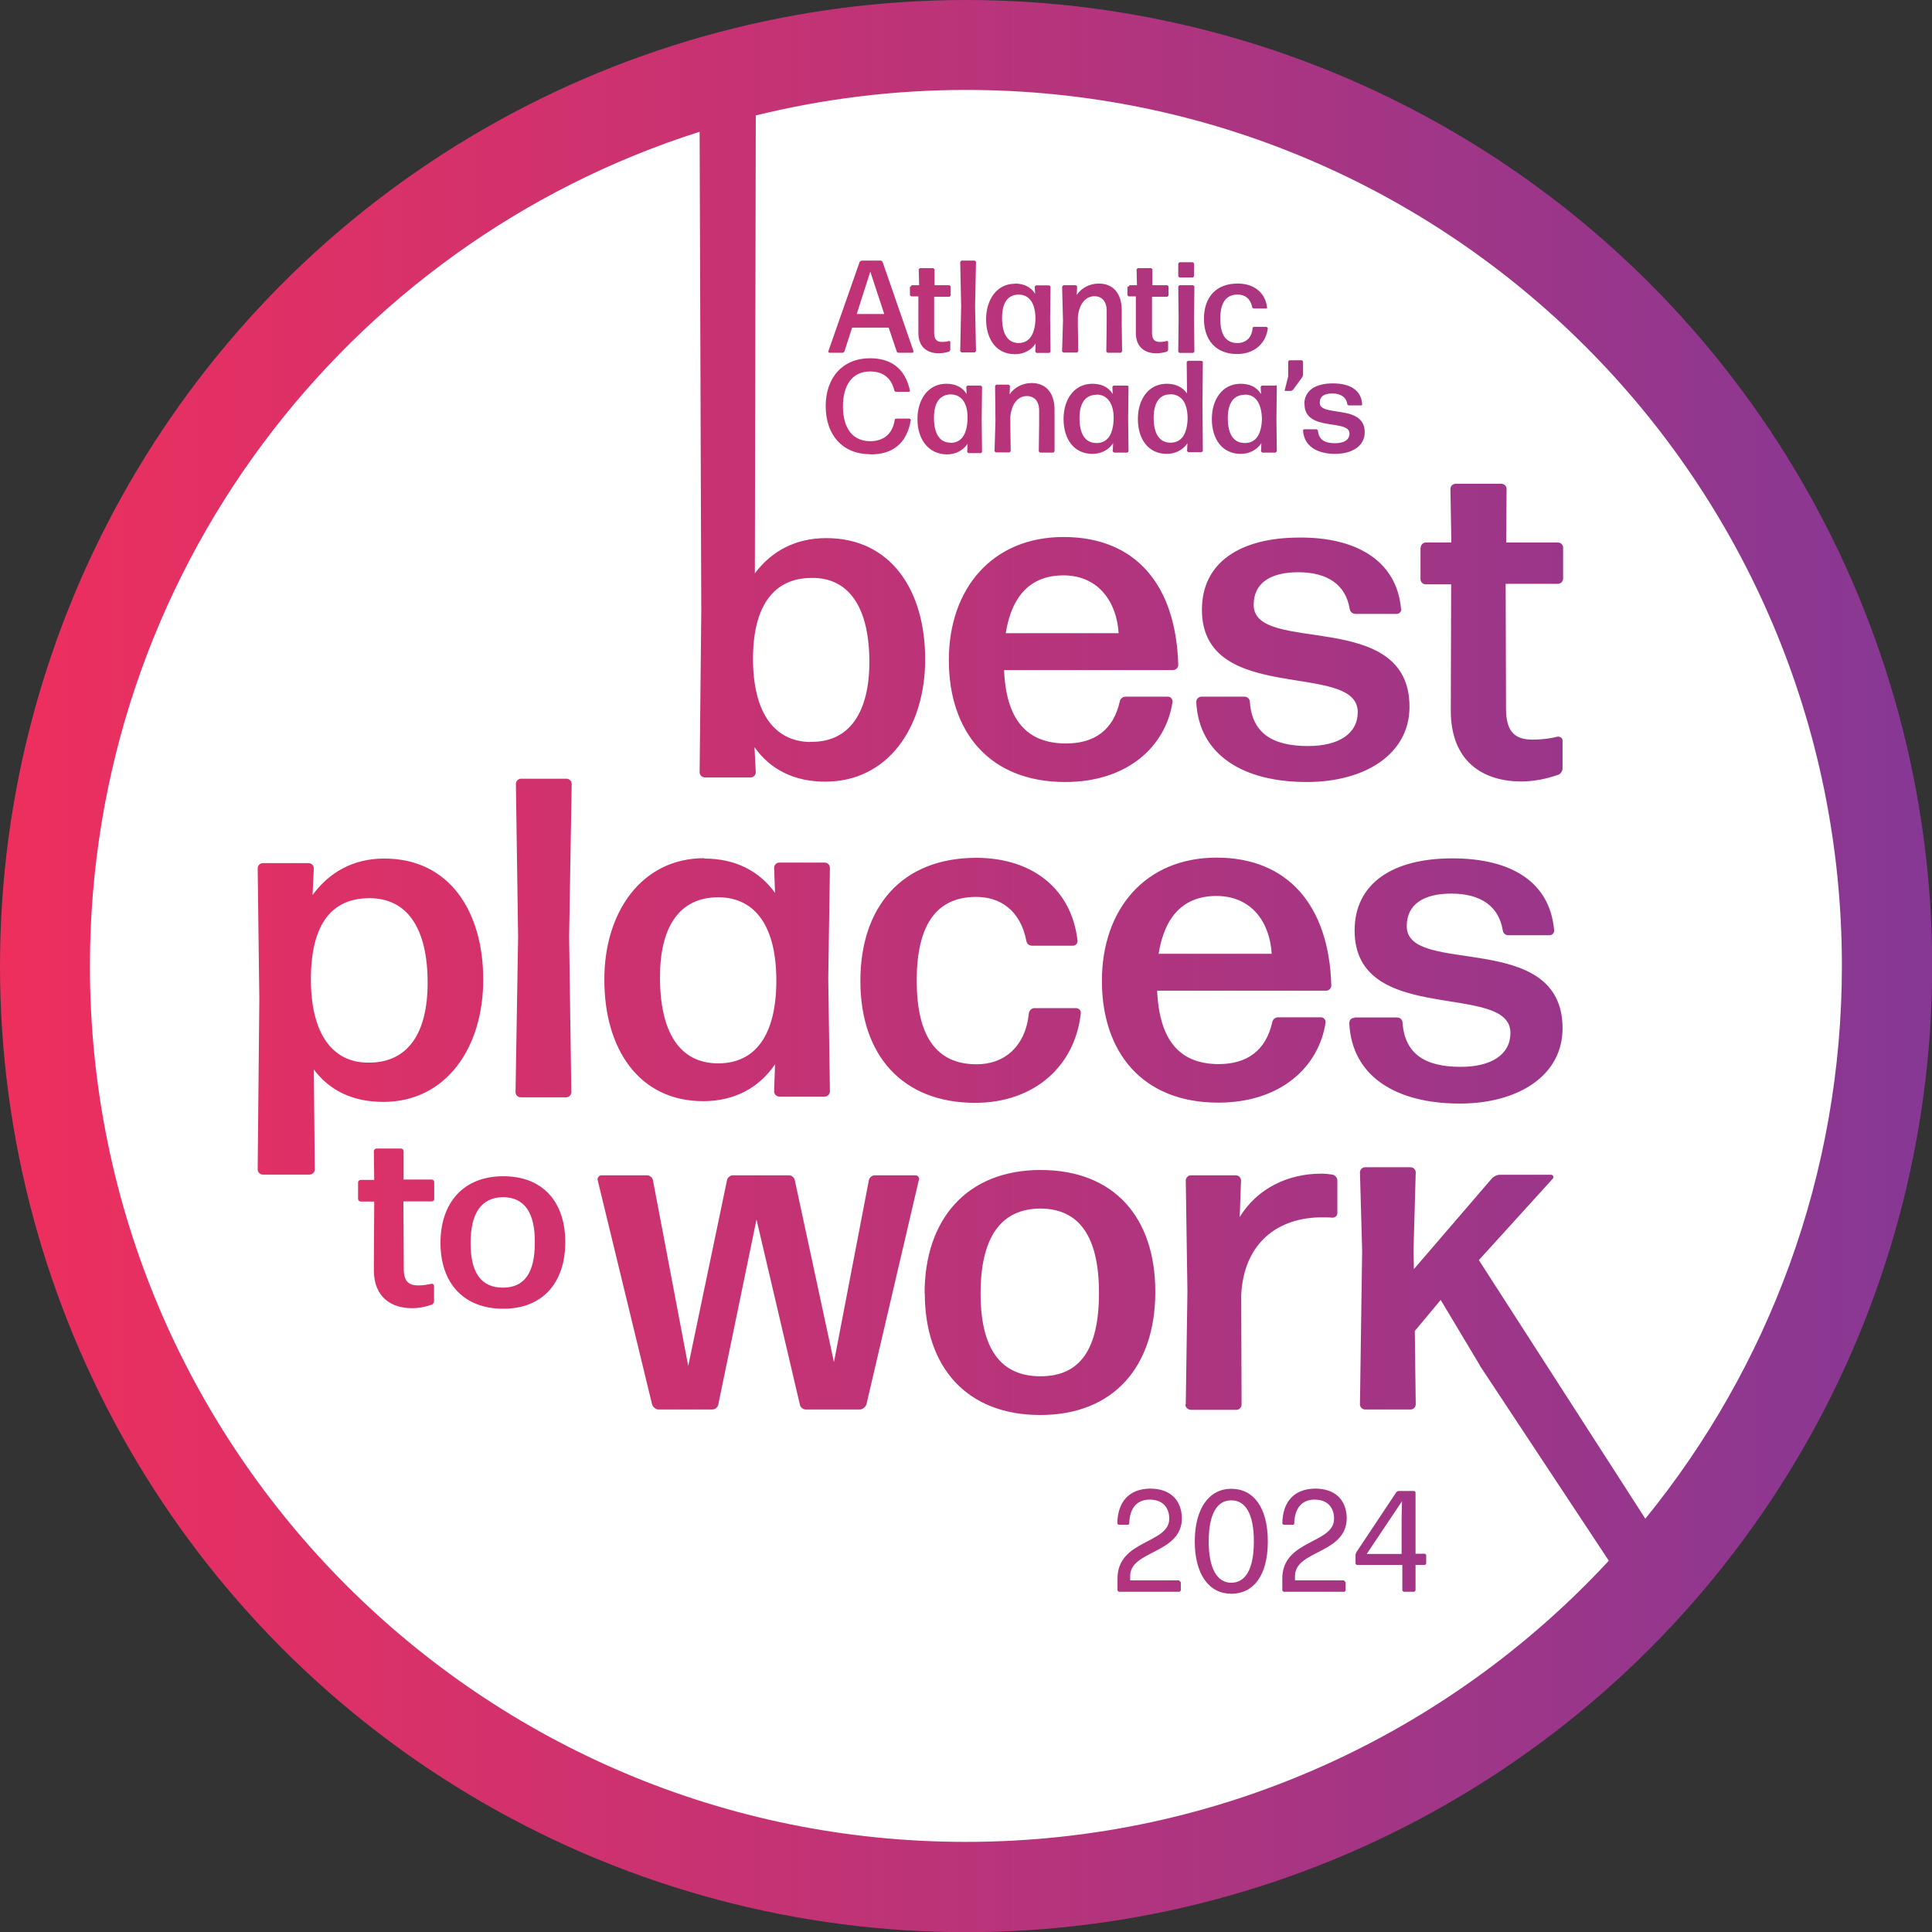 <?xml version="1.0" encoding="UTF-8"?>
<svg xmlns="http://www.w3.org/2000/svg" xmlns:xlink="http://www.w3.org/1999/xlink" id="Layer_1" width="105.27" height="105.27" viewBox="0 0 105.27 105.27">
  <rect x="0" y="0" width="105.27" height="105.27" fill="#333333" stroke="none"/>
  <defs>
    <clipPath id="clippath">
      <circle cx="52.64" cy="52.64" r="52.64" style="fill:none;"></circle>
    </clipPath>
    <linearGradient id="linear-gradient" x1="-145.17" y1="166.34" x2="-144.17" y2="166.34" gradientTransform="translate(15282.56 17563.66) scale(105.27 -105.27)" gradientUnits="userSpaceOnUse">
      <stop offset="0" stop-color="#ee2f5e"></stop>
      <stop offset="0" stop-color="#ee2f5e"></stop>
      <stop offset="1" stop-color="#853895"></stop>
    </linearGradient>
    <clipPath id="clippath-1">
      <rect width="105.27" height="105.27" style="fill:none;"></rect>
    </clipPath>
    <clipPath id="clippath-2">
      <rect width="105.27" height="105.27" style="fill:none;"></rect>
    </clipPath>
  </defs>
  <g style="clip-path:url(#clippath);">
    <rect width="105.27" height="105.27" style="fill:url(#linear-gradient);"></rect>
  </g>
  <polygon points="46.68 17.11 48.18 17.11 47.42 14.8 46.68 17.11" style="fill:#fff;"></polygon>
  <g style="clip-path:url(#clippath-1);">
    <path d="M56.67,65.85c-2.17.02-3.24,1.62-3.24,4.63s1.09,4.51,3.26,4.51,3.19-1.48,3.19-4.54-1.06-4.6-3.22-4.6" style="fill:#fff;"></path>
    <path d="M55.49,18.69c.58,0,.9-.44.93-1.3,0-.86-.32-1.32-.9-1.34-.62,0-.92.46-.92,1.27,0,.86.3,1.37.9,1.37" style="fill:#fff;"></path>
    <path d="M57.95,31.35c-1.78,0-2.82,1.09-3.15,3.15h6.15c-.09-1.64-1.06-3.15-3.01-3.15" style="fill:#fff;"></path>
    <path d="M67.83,21.51c-.62,0-.93.46-.93,1.27,0,.86.3,1.36.93,1.36.58,0,.9-.44.93-1.3-.02-.88-.35-1.34-.93-1.34" style="fill:#fff;"></path>
    <path d="M27.4,65.23c-1.18.02-1.76.88-1.76,2.5s.58,2.43,1.76,2.43,1.74-.81,1.74-2.45c.02-1.62-.56-2.48-1.74-2.48" style="fill:#fff;"></path>
    <path d="M66.28,48.82c-1.78,0-2.82,1.09-3.15,3.15h6.16c-.09-1.67-1.06-3.15-3.01-3.15" style="fill:#fff;"></path>
    <path d="M77.71,85.2s-.05.07-.07.07h-.51v1.39s-.05.07-.07.07h-.58s-.07-.05-.07-.07v-1.39h-2.48s-.07-.05-.07-.07v-.49s.02-.09.05-.14l2.17-3.26s.07-.07.12-.07h.86s.07.05.07.07v3.35h.51s.07.05.07.07v.46ZM73.8,55.44h2.34c.14,0,.28.12.28.28.12,1.67,1.18,2.41,3.17,2.41,1.67,0,2.71-.67,2.71-1.85,0-2.82-8.49-.32-8.49-5.58,0-2.57,2.08-3.93,5.32-3.93s5.32,1.3,5.55,3.91c.02.14-.09.28-.26.28h-2.22c-.16,0-.3-.09-.32-.28-.21-1.27-1.16-1.99-2.8-1.99-1.48,0-2.43.56-2.43,1.78,0,2.75,8.49.14,8.49,5.56,0,2.59-2.43,4.1-5.6,4.1-3.47,0-5.88-1.48-6.02-4.37,0-.19.11-.3.28-.3M73.25,86.15s.07.05.07.07v.44s-.05.07-.07.07h-3.31s-.07-.05-.07-.07v-.65c0-2.13,2.82-1.88,2.82-3.26,0-.6-.35-1.04-1.06-1.04-.67,0-1.09.44-1.11,1.3,0,.05-.05.07-.07.07h-.51s-.07-.05-.07-.07c.02-1.2.65-1.88,1.78-1.9,1.11,0,1.71.62,1.73,1.6,0,1.97-2.82,1.74-2.82,3.17v.23h2.69v.05ZM67.09,86.84c-1.2,0-1.99-1.04-1.99-2.85s.79-2.87,1.99-2.87,1.99,1,1.99,2.87-.79,2.85-1.99,2.85M64.61,76.52l.09-6.16-.09-6.04c0-.14.12-.28.28-.28h2.45c.14,0,.28.12.28.28l-.07,1.99c.95-1.55,2.62-2.36,4.44-2.36.21,0,.42.02.6.05.14.02.28.16.28.32v1.78c0,.14-.12.25-.28.25-.14-.02-.35-.02-.56-.02-2.38,0-4.26,1.37-4.4,4.24l.02,5.97c0,.14-.12.28-.28.28h-2.48c-.19-.02-.3-.14-.3-.3M64.27,86.15s.07.05.07.07v.44s-.05.07-.07.07h-3.31s-.07-.05-.07-.07v-.65c0-2.13,2.82-1.88,2.82-3.26,0-.6-.35-1.04-1.07-1.04-.67,0-1.09.44-1.11,1.3,0,.05-.05.07-.07.07h-.51s-.07-.05-.07-.07c.02-1.2.65-1.88,1.78-1.9,1.11,0,1.71.62,1.74,1.6,0,1.97-2.82,1.74-2.82,3.17v.23h2.68v.05ZM50.38,70.46c0-4.03,2.31-6.71,6.32-6.71s6.25,2.59,6.25,6.64-2.25,6.71-6.27,6.71-6.29-2.62-6.29-6.64M50.06,64.32l-2.85,12.2c-.05.14-.21.28-.35.28h-2.96c-.14,0-.3-.12-.32-.28l-2.36-10.07-2.08,10.07c-.02.14-.16.28-.32.28h-2.94c-.14,0-.3-.12-.35-.28l-2.96-12.2c-.05-.14.07-.28.21-.28h2.48c.14,0,.3.12.32.28l1.92,10.11,2.11-10.11c.02-.14.16-.28.32-.28h3.06c.14,0,.3.12.32.28l2.13,9.9,1.9-9.9c.02-.14.16-.28.32-.28h2.22c.14,0,.23.12.19.28M31.13,59.51c0,.14-.12.28-.28.28h-2.48c-.14,0-.28-.12-.28-.28l.14-8.45-.12-8.35c0-.14.12-.28.28-.28h2.48c.14,0,.28.12.28.28l-.14,8.35.12,8.45ZM27.42,71.31c-2.17,0-3.42-1.41-3.42-3.59s1.25-3.63,3.42-3.63,3.38,1.41,3.38,3.59-1.2,3.63-3.38,3.63M23.67,65.32c0,.07-.07.14-.14.14h-1.55l.02,3.68c0,.69.28.9.79.9.28,0,.53-.05.72-.09.07-.02.14.05.14.12v.83c0,.07-.07.19-.14.19-.32.12-.69.19-1.06.19-1.09,0-2.08-.56-2.08-2.08l.02-3.73h-.74c-.07,0-.14-.07-.14-.14v-.9c0-.07.07-.14.14-.14h.74l-.02-1.57c0-.07.07-.14.14-.14h1.34c.07,0,.14.07.14.14v1.55h1.53c.07,0,.14.07.14.14v.93h.02ZM17.1,58.26l.05,5.46c0,.14-.12.28-.28.28h-2.55c-.14,0-.28-.12-.28-.28l.09-9.28-.09-7.13c0-.14.12-.28.28-.28h2.5c.14,0,.28.12.28.28l-.07,1.46c.9-1.23,2.2-1.99,3.91-1.99,3.54,0,5.39,2.87,5.39,6.6s-2.04,6.66-5.44,6.66c-1.67,0-2.94-.62-3.8-1.78M38.37,46.78c1.69,0,2.99.67,3.86,1.87l-.05-1.37c0-.14.12-.28.28-.28h2.48c.14,0,.28.12.28.28l-.09,6.06.09,6.13c0,.14-.12.28-.28.28h-2.48c-.14,0-.28-.12-.28-.28l.05-1.48c-.86,1.27-2.2,2.01-3.91,2.01-3.52,0-5.39-2.87-5.39-6.6-.02-3.66,2.01-6.64,5.44-6.64M53.18,46.74c3.19,0,5.23,1.81,5.53,4.51.02.14-.09.28-.25.28h-2.22c-.14,0-.3-.09-.32-.28-.32-1.62-1.39-2.38-2.73-2.38-2.2,0-3.24,1.57-3.24,4.56s1.04,4.54,3.22,4.56c1.55.02,2.71-.97,2.89-2.78.02-.14.14-.28.3-.28h2.27c.14,0,.28.12.26.28-.3,2.82-2.48,4.88-5.76,4.88-3.96,0-6.25-2.59-6.25-6.64s2.27-6.71,6.32-6.71M49.99,22.83c0-1.06.58-1.92,1.57-1.92.49,0,.88.18,1.11.56l-.02-.39s.05-.07.07-.07h.72s.07.05.07.07l-.02,1.76.02,1.78s-.05.07-.07.07h-.67s-.07-.05-.07-.07l.02-.44c-.25.37-.65.58-1.13.58-1.04-.02-1.6-.86-1.6-1.92M49.71,19.22h-.76s-.09-.02-.09-.07l-.44-1.3h-1.99l-.42,1.3s-.04.07-.09.07h-.74s-.07-.05-.05-.07l1.71-4.88s.07-.07.12-.07h1.02s.09.02.11.07l1.69,4.88s-.02.07-.07.07M47.42,24.75c-1.5,0-2.43-1.04-2.43-2.62s.95-2.61,2.41-2.61c1.04,0,1.9.46,2.18,1.76,0,.05-.02.07-.07.07h-.69s-.09-.02-.09-.07c-.16-.69-.62-1.04-1.32-1.04-.97,0-1.48.74-1.48,1.9,0,1.23.56,1.9,1.48,1.9.76,0,1.23-.42,1.34-1.16,0-.05.05-.07.09-.07h.72s.07.05.07.07c-.23,1.34-1.04,1.88-2.2,1.88M49.62,15.61s.05-.07.07-.07h.39l-.02-.86s.05-.07.07-.07h.72s.07.05.07.07v.86h.81s.07.05.07.07v.49s-.05.07-.07.07h-.83v1.97c0,.37.16.49.42.49.16,0,.28-.02.39-.05.05,0,.07.02.07.05v.44s-.05.09-.07.09c-.16.05-.37.09-.56.09-.58,0-1.11-.3-1.11-1.11v-1.99h-.39s-.07-.05-.07-.07v-.46h.05ZM52.32,14.27s.05-.07.07-.07h.72s.07.05.07.07l-.05,2.41.05,2.45s-.05.07-.07.07h-.72s-.07-.05-.07-.07l.05-2.45-.05-2.41ZM57.95,29.26c3.93,0,6.13,2.61,6.25,6.97,0,.14-.12.28-.28.28h-9.21c.11,2.73,1.25,4,3.38,4,1.55,0,2.57-.74,2.92-2.27.02-.16.16-.28.32-.28h2.31c.14,0,.25.12.25.28-.37,2.43-2.45,4.37-5.85,4.37-4.14,0-6.34-2.75-6.34-6.64s2.36-6.71,6.25-6.71M55.29,15.45c.49,0,.88.18,1.11.56l-.02-.39s.05-.07.07-.07h.72s.07.05.07.07l-.02,1.76.02,1.78s-.05.07-.07.07h-.69s-.07-.05-.07-.07l.02-.44c-.25.37-.65.58-1.13.58-1.02,0-1.57-.83-1.57-1.9s.58-1.94,1.57-1.94M57.46,24.59s-.05.07-.07.07h-.72s-.07-.05-.07-.07l.02-1.48v-.74c0-.53-.28-.79-.67-.79-.44,0-.83.37-.9,1.13v.39l.02,1.48s-.05.07-.07.07h-.74s-.07-.05-.07-.07l.05-1.67-.02-1.88s.05-.07.07-.07h.67s.07.05.07.07l-.02.46c.23-.35.67-.62,1.2-.62.76,0,1.25.51,1.25,1.46v2.25ZM57.88,15.61s.05-.07.07-.07h.67s.07.05.07.07l-.02.46c.23-.35.67-.62,1.2-.62.76,0,1.25.51,1.25,1.46v.76l.02,1.48s-.05.07-.07.07h-.72s-.07-.05-.07-.07l.02-1.48v-.74c0-.53-.28-.79-.67-.79-.44,0-.83.37-.9,1.13v.39l.02,1.48s-.05.07-.07.07h-.74s-.07-.05-.07-.07l.05-1.67-.05-1.87ZM61.49,21.05l-.02,1.76.02,1.78s-.05.07-.07.07h-.72s-.07-.05-.07-.07l.02-.44c-.25.37-.65.58-1.13.58-1.02,0-1.57-.83-1.57-1.9s.58-1.92,1.57-1.92c.49,0,.88.18,1.11.56l-.02-.39s.05-.07.07-.07h.72s.09,0,.09.05M61.49,15.61s.05-.07.07-.07h.39l-.02-.86s.05-.07.07-.07h.72s.07.05.07.07v.86h.81s.07.05.07.07v.49s-.05.07-.07.07h-.83v1.97c0,.37.16.49.42.49.16,0,.28-.02.39-.05.05,0,.07.02.07.05v.44s-.05.09-.07.09c-.16.05-.37.09-.58.09-.58,0-1.11-.3-1.11-1.11v-1.99h-.39s-.07-.05-.07-.07v-.46h.07ZM64.2,15.61s.05-.07.07-.07h.74s.07.05.07.07l-.02,1.74.02,1.81s-.05.07-.07.07h-.74s-.07-.05-.07-.07l.02-1.81-.02-1.74ZM64.2,14.36s.05-.07.07-.07h.72s.07.05.07.07v.69s-.05.07-.07.07h-.72s-.07-.05-.07-.07v-.69ZM65.54,19.71l-.02,2.31.02,2.55s-.05.07-.07.07h-.72s-.07-.05-.07-.07l.02-.42c-.25.37-.65.58-1.13.58-1.02,0-1.57-.83-1.57-1.9s.58-1.92,1.57-1.92c.49,0,.86.18,1.11.53l-.02-1.71s.05-.07.07-.07h.72s.09.02.09.05M67.44,15.45c.93,0,1.5.53,1.6,1.29,0,.05-.02.07-.07.07h-.65s-.09-.02-.09-.07c-.09-.46-.39-.69-.79-.69-.65,0-.95.46-.95,1.32s.3,1.32.93,1.32c.46,0,.79-.28.83-.81,0-.05.05-.07.09-.07h.67s.07.05.07.07c-.09.81-.72,1.41-1.67,1.41-1.16,0-1.81-.76-1.81-1.92s.65-1.92,1.83-1.92M69.57,21.05l-.02,1.76.02,1.78s-.05.07-.07.07h-.72s-.07-.05-.07-.07l.02-.44c-.26.37-.65.58-1.13.58-1.02,0-1.57-.83-1.57-1.9s.58-1.92,1.57-1.92c.49,0,.88.18,1.11.56l-.02-.39s.05-.07.07-.07h.72c.07-.05.09,0,.09.05M70.01,21.23l.18-.72v-.81s.05-.07.07-.07h.67s.07.05.07.07v.72s-.02.12-.05.14l-.49.67s-.07.07-.12.07h-.32s-.02-.02-.02-.07M71.07,22.02c0-.74.6-1.13,1.55-1.13s1.55.37,1.6,1.13c0,.05-.02.07-.07.07h-.65s-.09-.02-.09-.07c-.05-.37-.35-.58-.81-.58s-.69.16-.69.51c0,.79,2.45.05,2.45,1.6,0,.76-.69,1.18-1.62,1.18-1,0-1.69-.44-1.74-1.27,0-.05.05-.07.07-.07h.67s.07.05.07.07c.05.49.35.69.93.69.49,0,.79-.18.79-.53,0-.81-2.45-.07-2.45-1.6M66.4,57.98c1.55,0,2.57-.74,2.92-2.27.02-.16.16-.28.32-.28h2.34c.14,0,.25.12.25.28-.37,2.43-2.45,4.37-5.85,4.37-4.14,0-6.34-2.75-6.34-6.64s2.36-6.71,6.25-6.71,6.13,2.62,6.25,6.97c0,.14-.12.28-.28.28h-9.21c.12,2.71,1.23,4,3.36,4M76.35,33.17c.02.14-.09.28-.26.28h-2.22c-.16,0-.3-.09-.33-.28-.21-1.27-1.16-1.99-2.8-1.99-1.48,0-2.43.56-2.43,1.78,0,2.75,8.49.14,8.49,5.55,0,2.59-2.43,4.1-5.6,4.1-3.47,0-5.88-1.48-6.02-4.37,0-.14.12-.28.28-.28h2.36c.14,0,.28.12.28.28.12,1.67,1.18,2.41,3.17,2.41,1.67,0,2.71-.67,2.71-1.85,0-2.82-8.49-.32-8.49-5.58,0-2.57,2.08-3.93,5.32-3.93,3.1-.02,5.3,1.27,5.53,3.89M77.41,29.84c0-.14.12-.28.28-.28h1.39l-.05-2.92c0-.14.12-.28.28-.28h2.5c.14,0,.28.12.28.28l-.02,2.92h2.82c.14,0,.28.11.28.28v1.69c0,.14-.12.28-.28.28h-2.85l.02,6.8c0,1.3.51,1.69,1.46,1.69.51,0,1-.07,1.34-.16.14-.02.28.07.28.21v1.53c0,.14-.12.32-.28.35-.6.21-1.3.35-1.97.35-2.01,0-3.84-1.02-3.84-3.87l.02-6.87h-1.39c-.14,0-.28-.12-.28-.28v-1.71ZM80.63,74.39l-2.13-3.56-1.41,1.69.05,4c0,.14-.12.28-.28.28h-2.48c-.14,0-.28-.12-.28-.28l.12-8.38-.12-4.26c0-.14.12-.28.28-.28h2.48c.14,0,.28.12.28.28l-.12,4.21.02,1.06,4.24-4.93c.09-.11.28-.21.44-.21h2.8c.09,0,.16.12.09.21l-4.03,4.44,9.07,14.09c6.69-8.22,10.71-18.7,10.71-30.13,0-26.36-21.36-47.72-47.72-47.72-3.96,0-7.8.49-11.46,1.39l-.05,24.95c.9-1.2,2.2-1.92,3.89-1.92,3.54,0,5.39,2.87,5.39,6.6s-2.04,6.67-5.44,6.67c-1.69,0-2.99-.65-3.86-1.88l.07,1.37c0,.14-.12.28-.28.28h-2.5c-.14,0-.28-.12-.28-.28l.09-8.77-.09-26.13C18.86,13.29,4.9,31.35,4.9,52.64c0,26.36,21.36,47.72,47.72,47.72,13.84,0,26.31-5.9,35.04-15.32l-7.04-10.65Z" style="fill:#fff;"></path>
    <path d="M44.15,40.42c2.17.05,3.22-1.67,3.22-4.35,0-2.89-1.06-4.61-3.15-4.58-2.01,0-3.17,1.46-3.19,4.33-.02,2.94,1.11,4.58,3.12,4.61" style="fill:#fff;"></path>
    <path d="M63.78,21.49c-.62-.02-.92.49-.92,1.27,0,.86.3,1.36.92,1.36.58,0,.9-.44.93-1.3,0-.86-.32-1.32-.93-1.34" style="fill:#fff;"></path>
    <path d="M51.79,24.13c.58,0,.9-.44.93-1.3.02-.86-.32-1.32-.9-1.34-.62,0-.93.46-.93,1.27,0,.86.3,1.36.9,1.36" style="fill:#fff;"></path>
    <path d="M59.75,21.51c-.62,0-.93.46-.93,1.27,0,.86.3,1.36.93,1.36.58,0,.9-.44.93-1.3.02-.86-.35-1.34-.93-1.34" style="fill:#fff;"></path>
  </g>
  <polygon points="76.37 84.67 76.37 82.75 76.39 81.8 74.47 84.67 76.37 84.67" style="fill:#fff;"></polygon>
  <g style="clip-path:url(#clippath-2);">
    <path d="M67.09,81.75c-.79,0-1.23.76-1.23,2.24s.46,2.25,1.23,2.25,1.23-.74,1.23-2.25-.46-2.24-1.23-2.24" style="fill:#fff;"></path>
    <path d="M39.13,57.94c1.99,0,3.15-1.48,3.17-4.44.02-2.94-1.09-4.58-3.12-4.61-2.18-.02-3.22,1.64-3.22,4.35,0,2.99,1.06,4.7,3.17,4.7" style="fill:#fff;"></path>
    <path d="M23.3,53.54c0-2.89-1.06-4.6-3.17-4.6s-3.17,1.48-3.19,4.35c-.02,2.94,1.11,4.61,3.12,4.61,2.18.02,3.24-1.62,3.24-4.35" style="fill:#fff;"></path>
  </g>
</svg>
